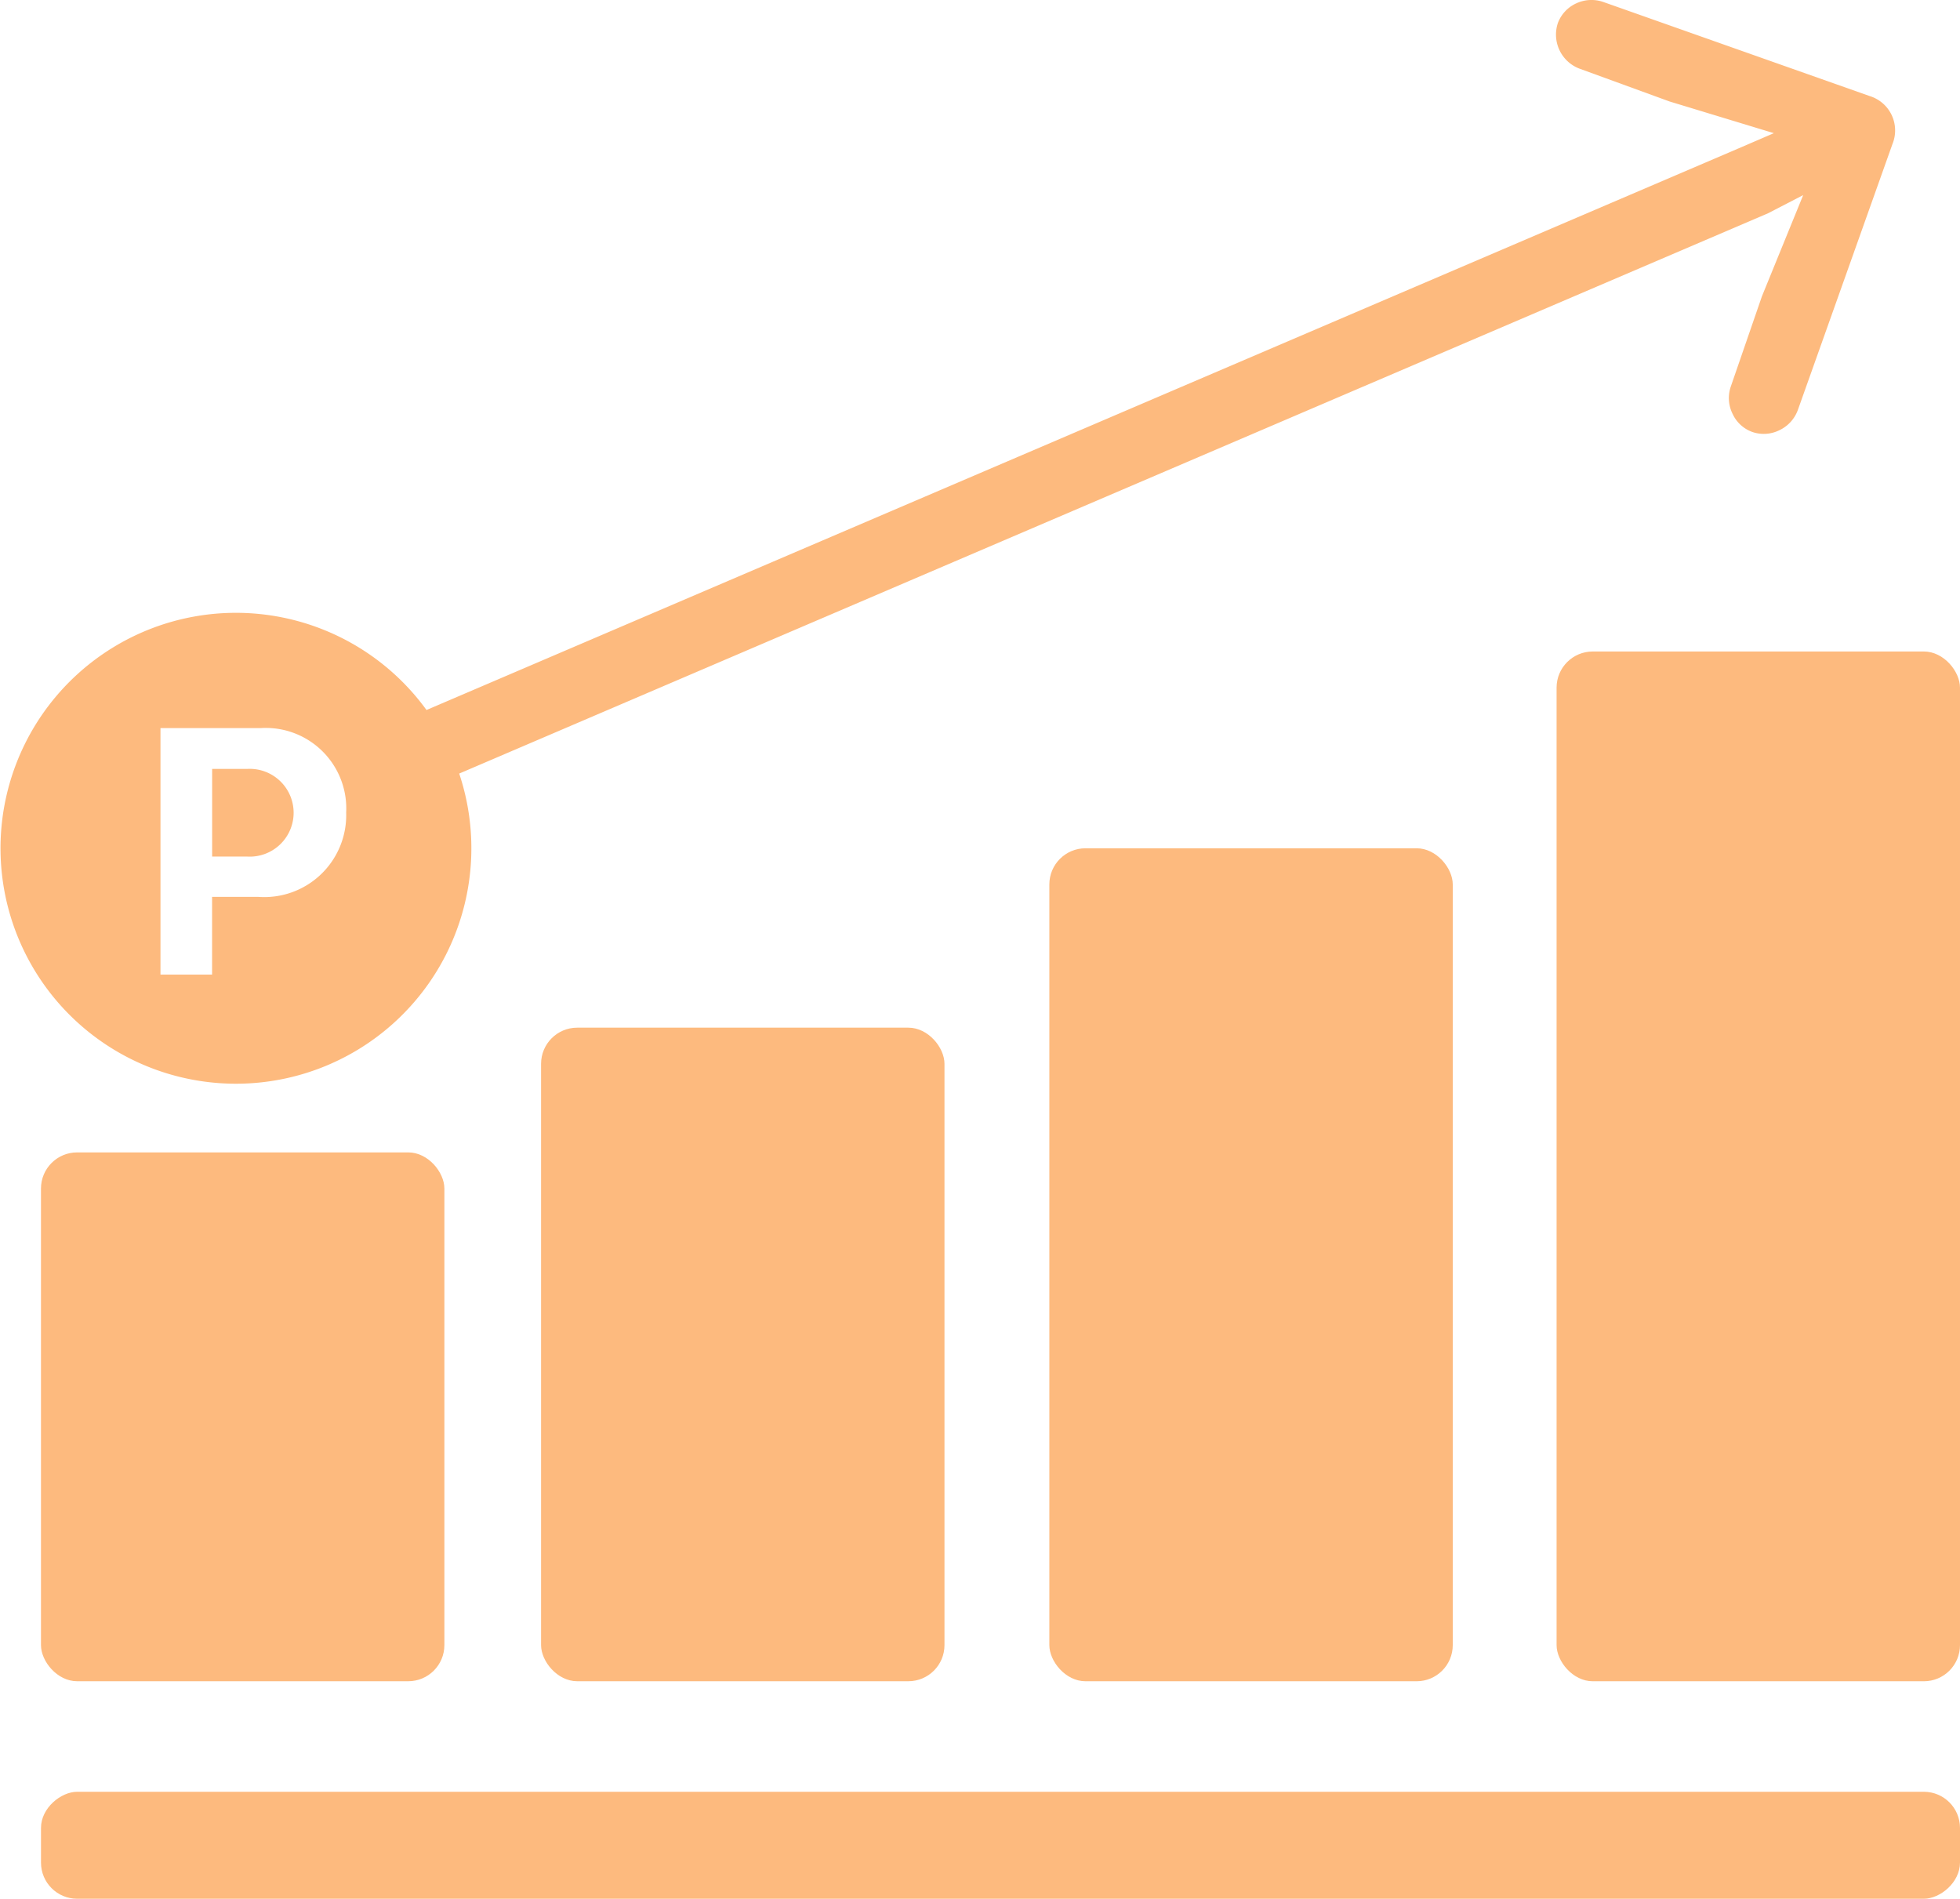 <svg xmlns="http://www.w3.org/2000/svg" width="108.452" height="105.055" viewBox="0 0 108.452 105.055">
  <g id="グループ_218" data-name="グループ 218" transform="translate(-94.891 -321.965)">
    <rect id="長方形_12379" data-name="長方形 12379" width="22.322" height="56.975" rx="2" transform="translate(181.021 358.011)" fill="#fdba7e"/>
    <rect id="長方形_12380" data-name="長方形 12380" width="22.322" height="46.087" rx="2" transform="translate(152.954 368.899)" fill="#fdba7e"/>
    <rect id="長方形_12381" data-name="長方形 12381" width="22.322" height="36.161" rx="2" transform="translate(124.83 378.824)" fill="#fdba7e"/>
    <rect id="長方形_12382" data-name="長方形 12382" width="22.322" height="29.26" rx="2" transform="translate(97.158 385.725)" fill="#fdba7e"/>
    <rect id="長方形_12383" data-name="長方形 12383" width="5.919" height="106.184" rx="2" transform="translate(203.343 421.101) rotate(90)" fill="#fdba7e"/>
    <g id="グループ_217" data-name="グループ 217" transform="translate(94.891 321.965)">
      <path id="パス_10519" data-name="パス 10519" d="M120.435,407.541H118.5v4.849h1.928a2.429,2.429,0,1,0,.009-4.849Z" transform="translate(-106.762 -364.998)" fill="#fdba7e"/>
      <path id="パス_10520" data-name="パス 10520" d="M199.56,328.326a1.993,1.993,0,0,0-1.211-1.045l-14.708-5.194a1.993,1.993,0,0,0-1.541.068,1.949,1.949,0,0,0-1.007,1.081,2.016,2.016,0,0,0,1.169,2.517l5.009,1.826,5.772,1.754-2.016.869-72.537,31.046a13.027,13.027,0,1,0,1.81,3.517l72.422-31,1.944-1.005-2.283,5.6-1.729,5.011a1.951,1.951,0,0,0,.11,1.5,1.91,1.91,0,0,0,1.105,1,1.945,1.945,0,0,0,1.475-.1,1.993,1.993,0,0,0,1.037-1.15l5.224-14.684A2,2,0,0,0,199.56,328.326Zm-90.382,43.261h-2.552v4.3h-2.855V362.249h5.549a4.455,4.455,0,0,1,4.726,4.669A4.534,4.534,0,0,1,109.179,371.587Z" transform="translate(-94.891 -321.965)" fill="#fdba7e"/>
    </g>
  </g>
</svg>

